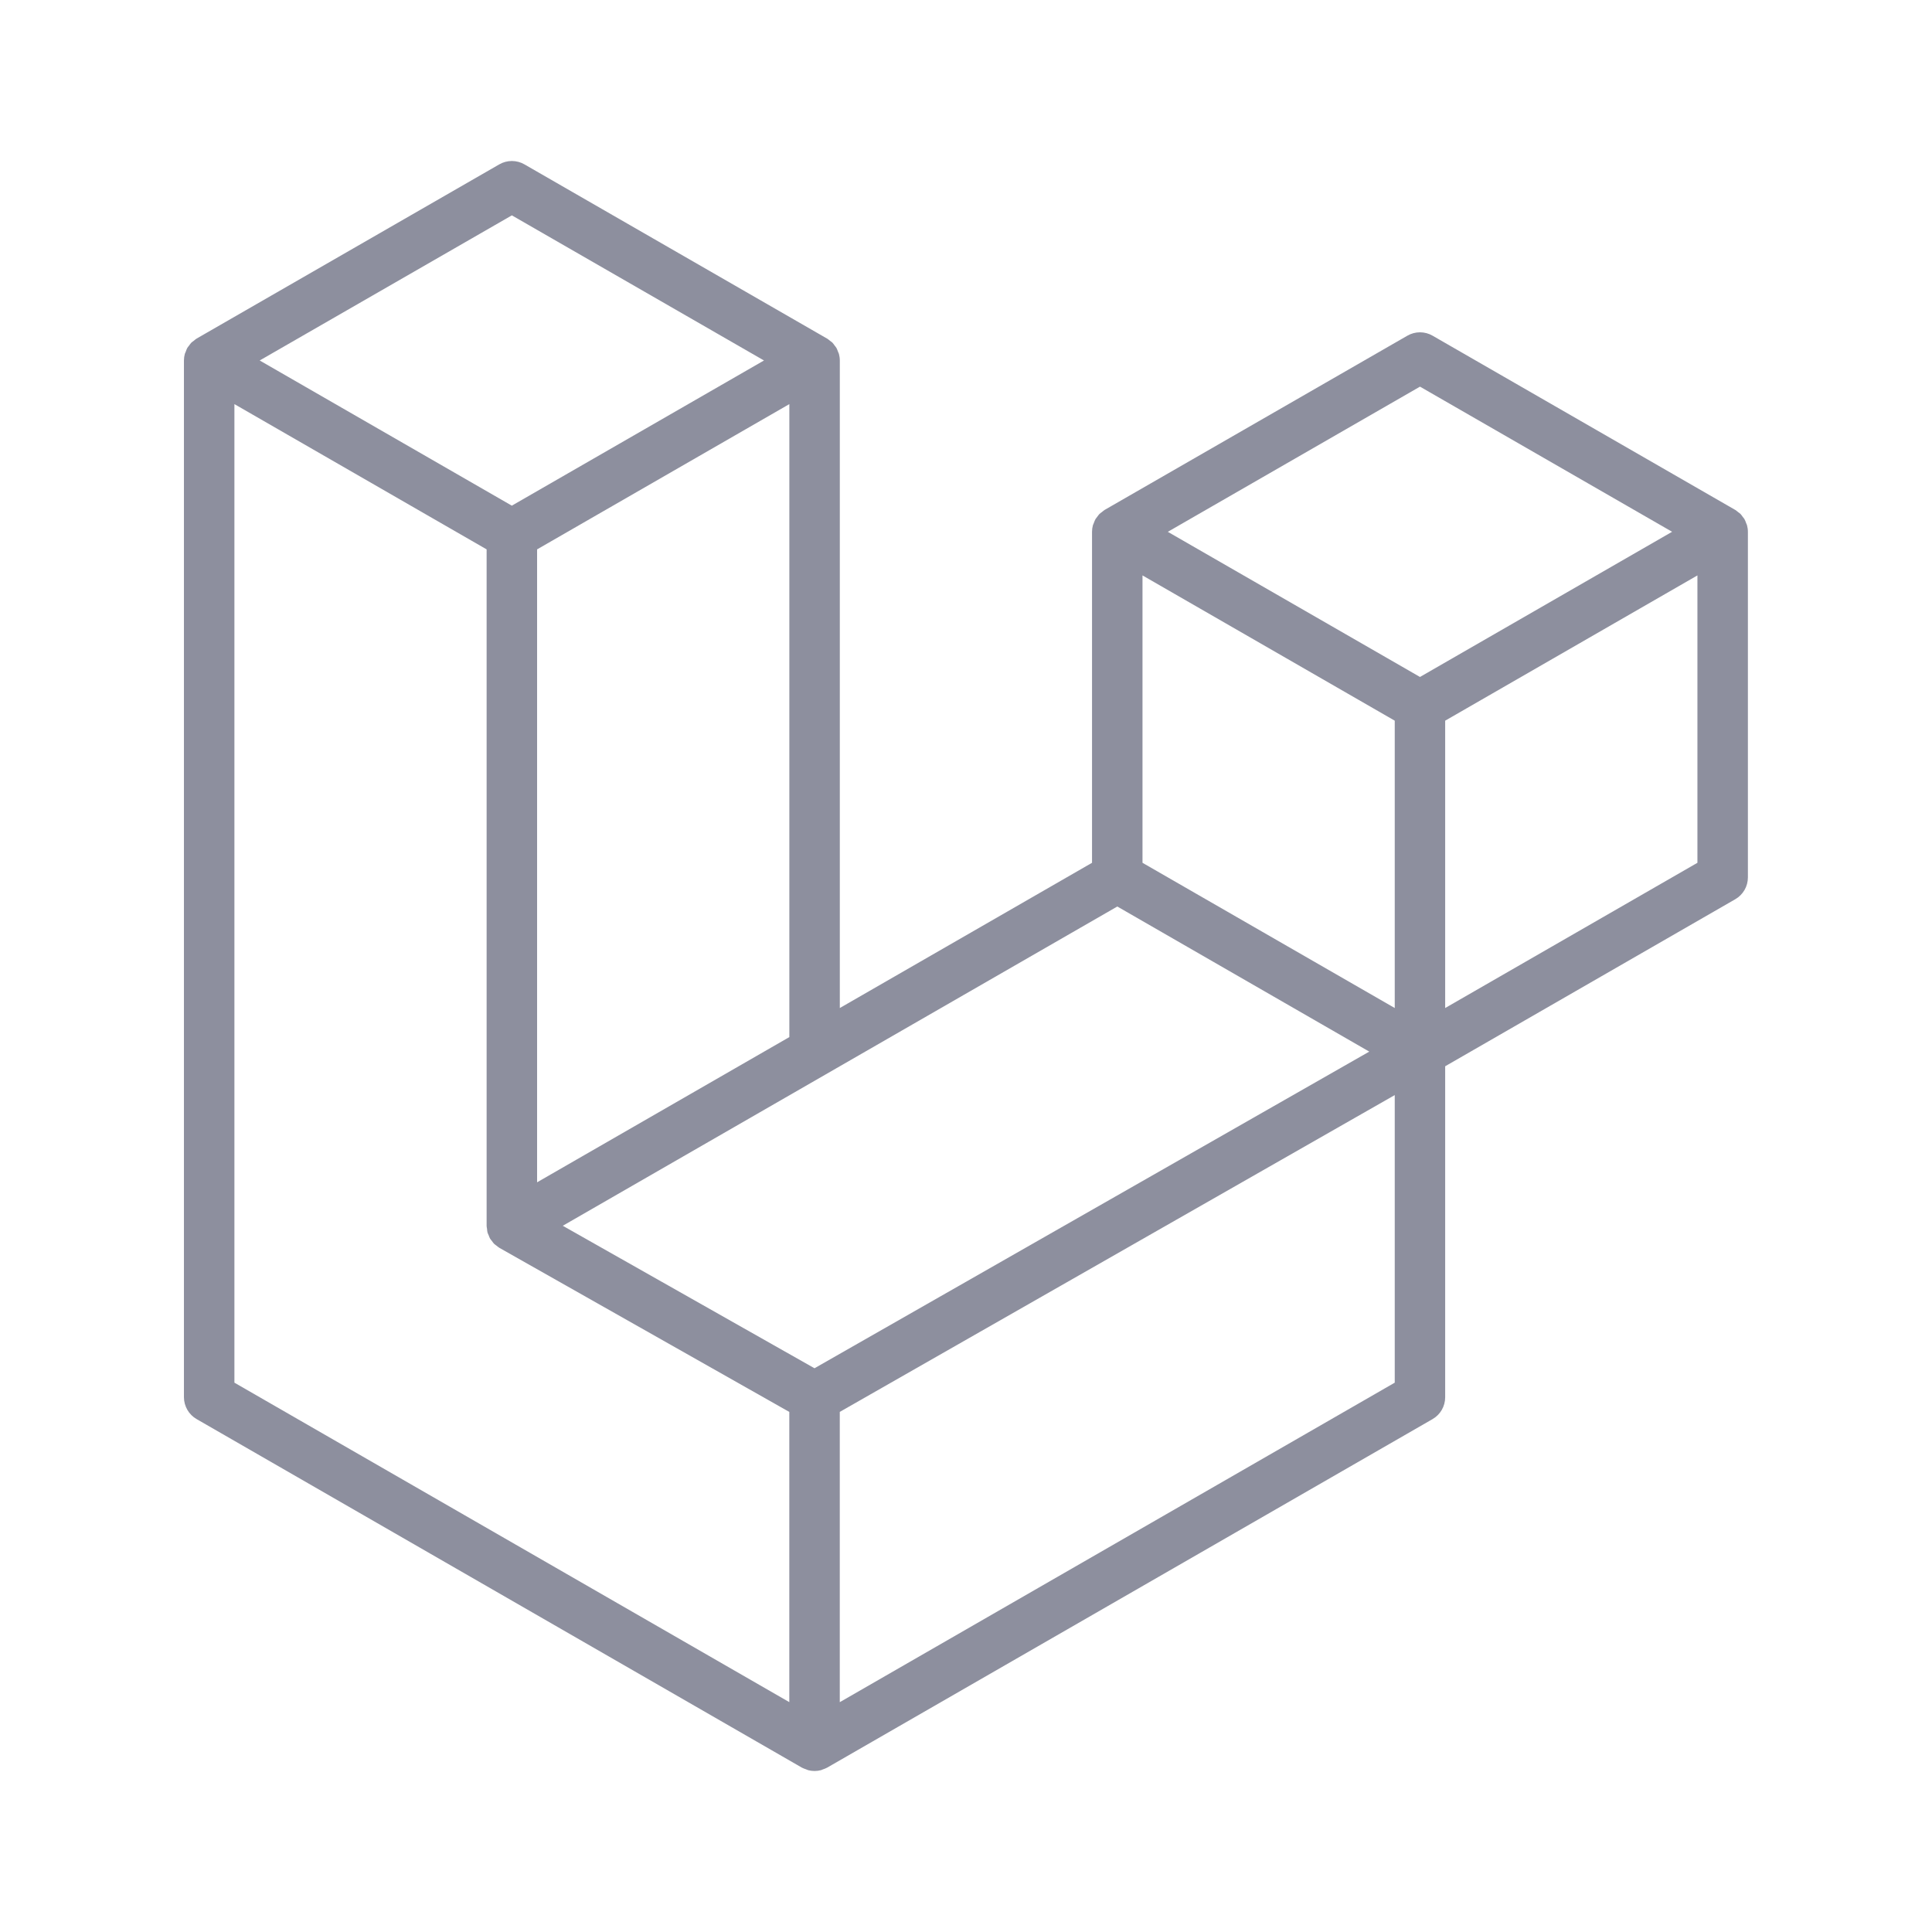 <svg width="48" height="48" viewBox="0 0 48 48" fill="none" xmlns="http://www.w3.org/2000/svg">
<path d="M43.404 13.049C43.418 13.102 43.426 13.157 43.426 13.213V21.799C43.426 21.909 43.397 22.017 43.342 22.112C43.286 22.208 43.207 22.287 43.111 22.342L35.905 26.491V34.714C35.905 34.938 35.786 35.145 35.592 35.257L20.549 43.917C20.515 43.936 20.477 43.949 20.44 43.962C20.426 43.967 20.413 43.975 20.398 43.979C20.293 44.007 20.182 44.007 20.077 43.979C20.06 43.974 20.044 43.965 20.028 43.959C19.993 43.946 19.957 43.935 19.924 43.917L4.885 35.257C4.789 35.202 4.71 35.123 4.655 35.028C4.6 34.932 4.57 34.824 4.57 34.714V8.956C4.57 8.9 4.578 8.845 4.592 8.792C4.597 8.774 4.608 8.758 4.614 8.74C4.626 8.707 4.637 8.673 4.654 8.643C4.666 8.622 4.683 8.606 4.697 8.587C4.715 8.562 4.732 8.536 4.753 8.514C4.771 8.496 4.794 8.483 4.814 8.467C4.837 8.449 4.857 8.428 4.883 8.413L12.404 4.084C12.499 4.029 12.607 4 12.717 4C12.827 4 12.935 4.029 13.03 4.084L20.55 8.413H20.552C20.577 8.429 20.598 8.449 20.621 8.467C20.641 8.482 20.664 8.496 20.682 8.514C20.704 8.536 20.719 8.562 20.738 8.587C20.751 8.606 20.769 8.622 20.78 8.643C20.798 8.674 20.808 8.707 20.821 8.74C20.827 8.758 20.838 8.774 20.843 8.793C20.857 8.846 20.865 8.901 20.865 8.956V25.044L27.131 21.436V13.212C27.131 13.157 27.139 13.101 27.153 13.049C27.159 13.03 27.169 13.014 27.175 12.996C27.188 12.963 27.199 12.929 27.216 12.899C27.228 12.879 27.245 12.862 27.258 12.843C27.277 12.818 27.293 12.792 27.314 12.771C27.332 12.752 27.355 12.739 27.375 12.723C27.399 12.705 27.419 12.684 27.444 12.669L34.966 8.34C35.061 8.285 35.169 8.256 35.279 8.256C35.389 8.256 35.497 8.285 35.592 8.34L43.112 12.669C43.139 12.685 43.159 12.705 43.183 12.723C43.202 12.738 43.225 12.752 43.243 12.77C43.265 12.792 43.28 12.818 43.299 12.843C43.313 12.862 43.331 12.879 43.341 12.899C43.359 12.929 43.37 12.963 43.382 12.996C43.389 13.014 43.399 13.03 43.404 13.049ZM42.172 21.436V14.296L35.905 17.905V25.044L42.172 21.436ZM34.652 34.352V27.207L20.864 35.078V42.29L34.652 34.352ZM5.824 10.04V34.352L19.61 42.289V35.079L12.408 31.003L12.406 31.001L12.403 30.999C12.378 30.985 12.358 30.965 12.335 30.948C12.316 30.932 12.293 30.92 12.276 30.902L12.274 30.9C12.254 30.881 12.24 30.856 12.223 30.834C12.207 30.813 12.188 30.795 12.176 30.773L12.175 30.771C12.161 30.747 12.152 30.719 12.142 30.693C12.132 30.669 12.119 30.647 12.112 30.622C12.104 30.593 12.103 30.56 12.1 30.53C12.097 30.506 12.09 30.483 12.09 30.459V13.649L5.824 10.04ZM12.718 5.35L6.452 8.956L12.716 12.563L18.981 8.956L12.716 5.35H12.718ZM19.611 25.766V10.04L13.344 13.649V29.374L19.611 25.766ZM35.279 9.606L29.014 13.213L35.279 16.819L41.543 13.212L35.279 9.606ZM34.652 17.905L28.385 14.296V21.436L34.652 25.044V17.905ZM20.236 33.994L34.019 26.127L27.759 22.522L13.982 30.454L20.236 33.994Z" fill="#8D8F9E"/>
</svg>
